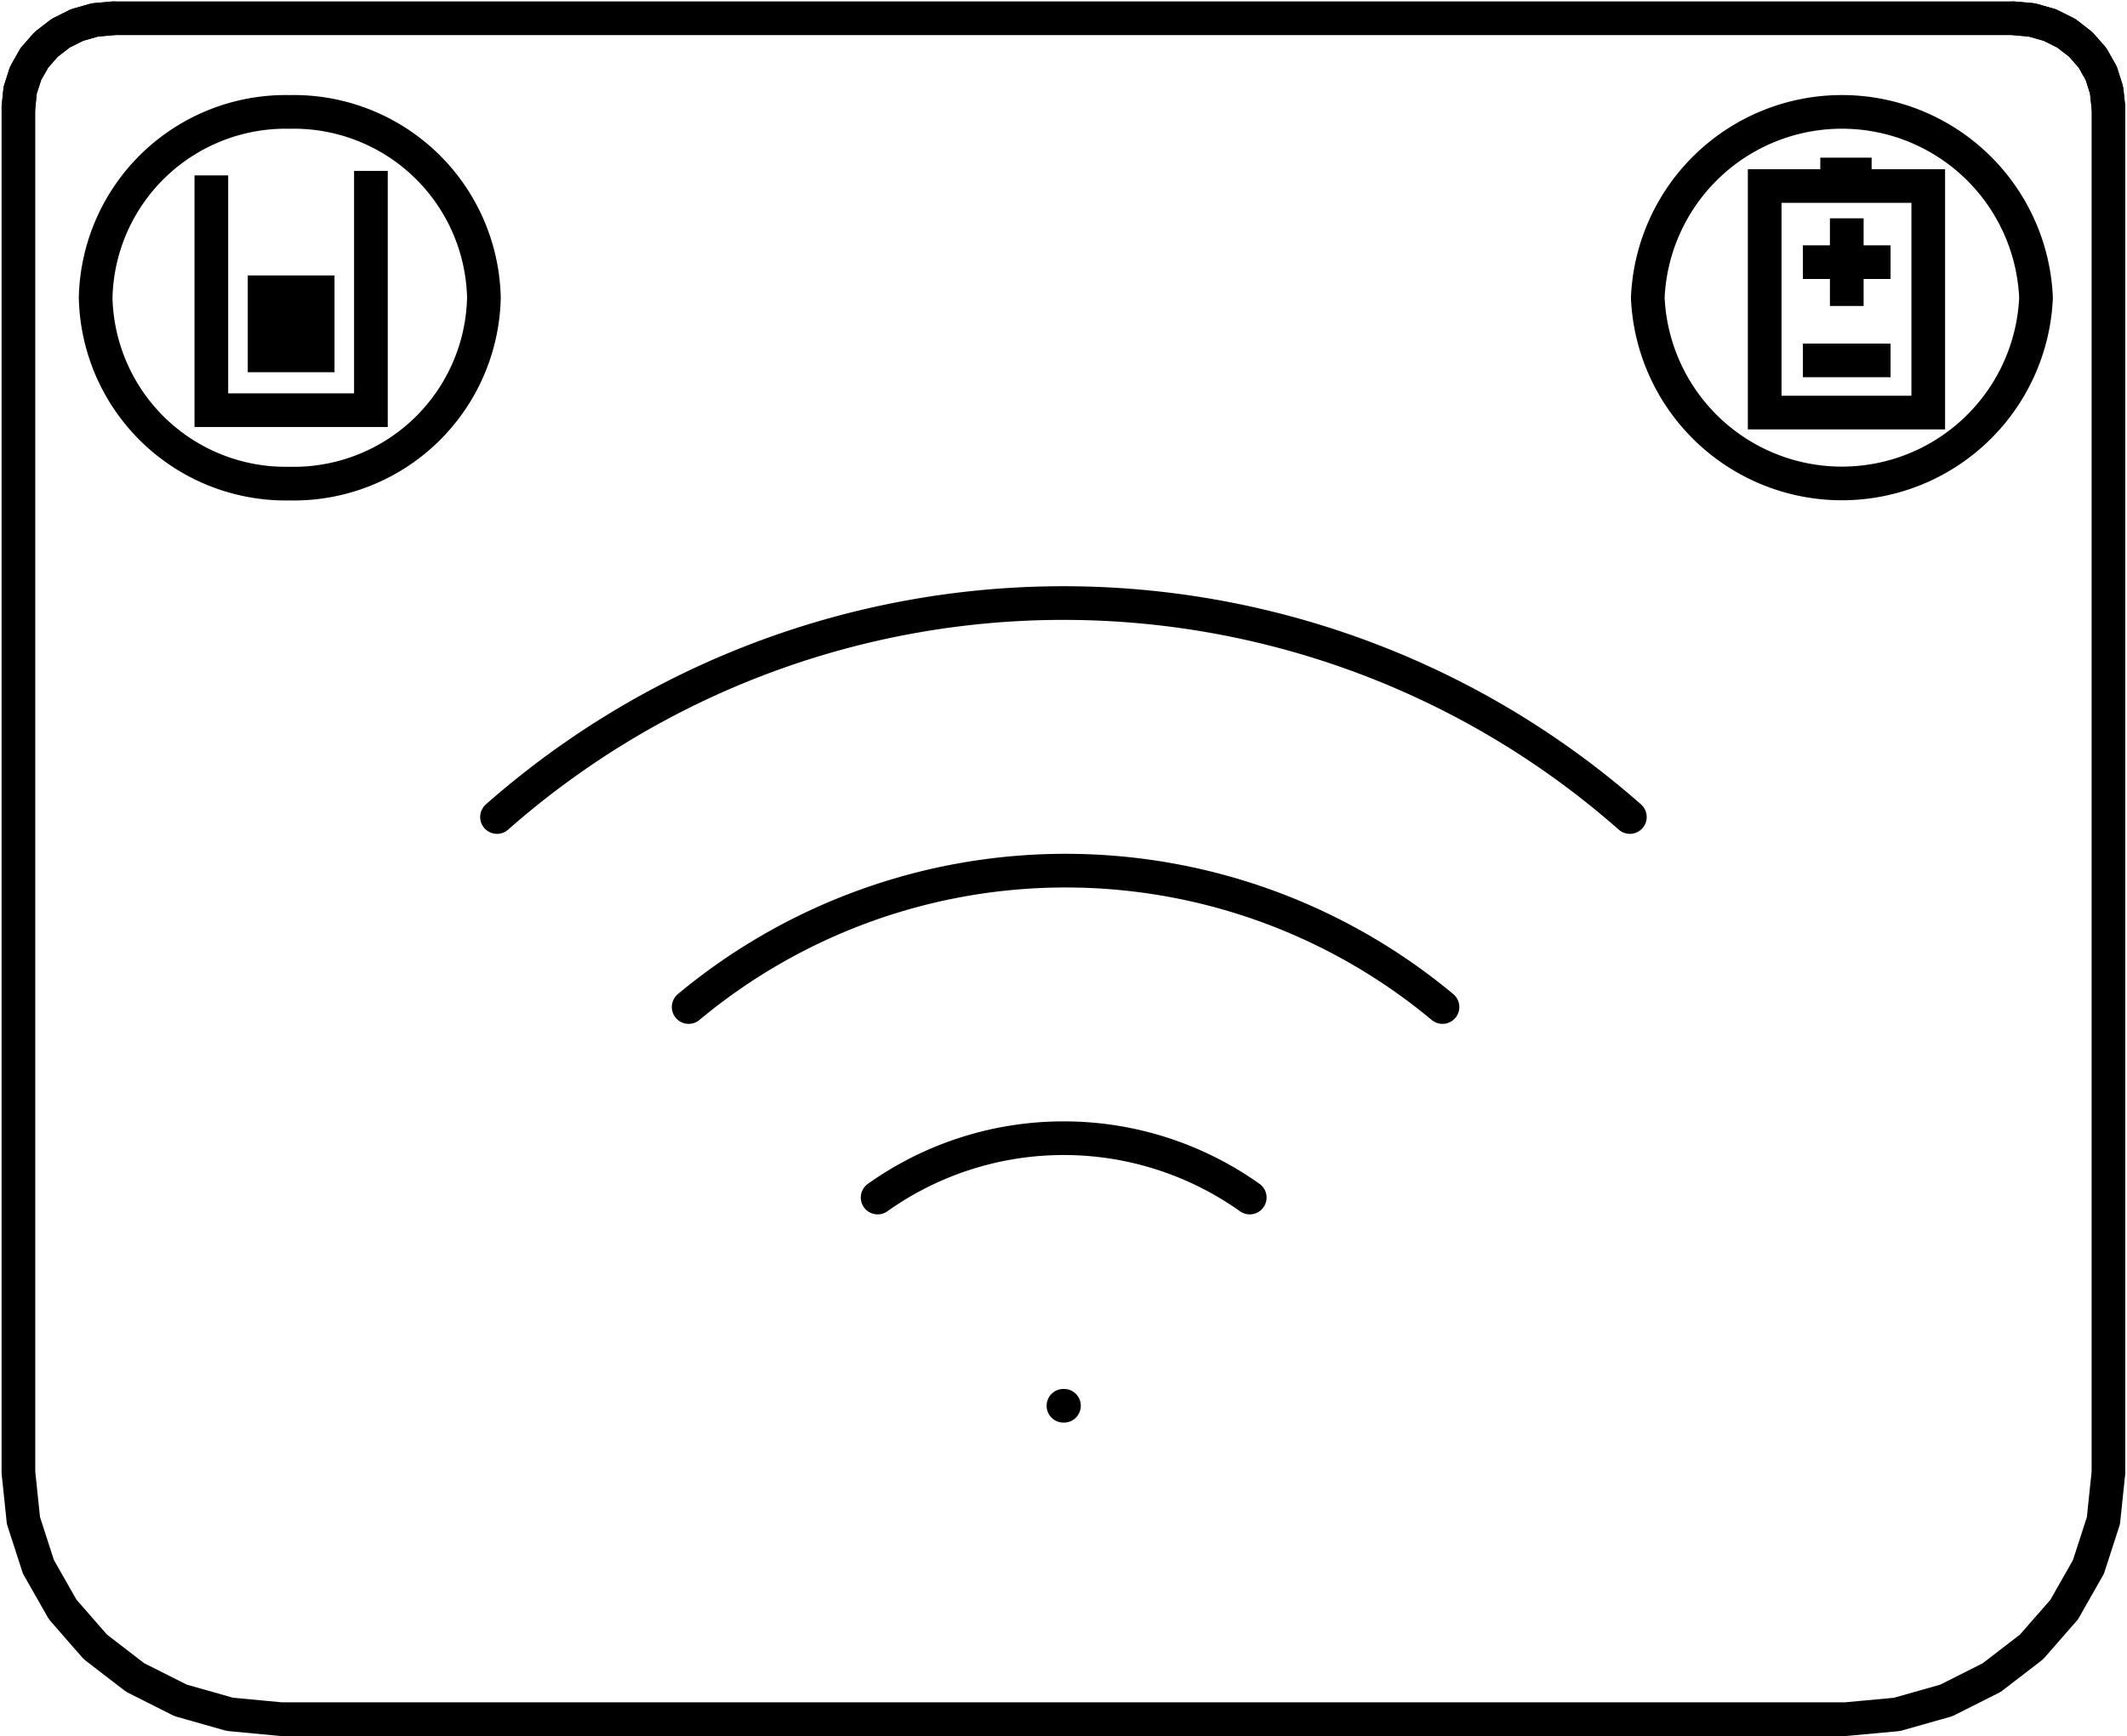 <svg xmlns="http://www.w3.org/2000/svg" width="63.172" height="51.574" viewBox="0 0 63.172 51.574">
  <g id="Group_3676" data-name="Group 3676" transform="translate(0.047 0.043)">
    <path id="Path_5475" data-name="Path 5475" d="M62.574,3.149l-.056-.515-.158-.5-.26-.46-.352-.4-.427-.33L60.832.7,60.3.549,59.752.5" fill="none" stroke="#000" stroke-linecap="round" stroke-linejoin="round" stroke-width="1"/>
    <path id="Path_5476" data-name="Path 5476" d="M3.322.5l-.55.05L2.242.7,1.753.945l-.428.331-.351.4-.26.46-.162.5L.5,3.149" fill="none" stroke="#000" stroke-linecap="round" stroke-linejoin="round" stroke-width="1"/>
    <path id="Path_5477" data-name="Path 5477" d="M62.574,3.149l-.056-.515-.158-.5-.26-.46-.352-.4-.427-.33L60.832.7,60.3.549,59.752.5H3.322l-.55.049L2.242.7,1.753.945l-.427.33-.352.4-.26.46-.161.5L.5,3.149V43.7l.149,1.429.445,1.376.721,1.267.969,1.11,1.182.91,1.35.68,1.464.415L8.3,51.03H54.772l1.522-.141,1.464-.415,1.35-.68,1.182-.91.97-1.11.72-1.267.445-1.376.149-1.429Z" fill="none" stroke="#000" stroke-linecap="round" stroke-linejoin="round" stroke-width="1"/>
    <path id="Path_5478" data-name="Path 5478" d="M60.423,8.8a5.771,5.771,0,0,1-11.531,0,5.771,5.771,0,0,1,11.531,0Z" fill="none" stroke="#000" stroke-miterlimit="10" stroke-width="1"/>
    <path id="Path_5479" data-name="Path 5479" d="M14.325,8.8A5.647,5.647,0,0,1,8.56,14.324,5.648,5.648,0,0,1,2.794,8.8,5.648,5.648,0,0,1,8.56,3.282,5.647,5.647,0,0,1,14.325,8.8Z" fill="none" stroke="#000" stroke-miterlimit="10" stroke-width="1"/>
    <rect id="Rectangle_739" data-name="Rectangle 739" width="4.858" height="6.731" transform="translate(52.364 5.483)" fill="none" stroke="#000" stroke-miterlimit="10" stroke-width="1"/>
    <rect id="Rectangle_740" data-name="Rectangle 740" width="1.524" height="1.016" transform="translate(54.016 4.641)"/>
    <line id="Line_1932" data-name="Line 1932" y2="2.604" transform="translate(54.802 6.443)" fill="none" stroke="#000" stroke-miterlimit="10" stroke-width="1"/>
    <line id="Line_1933" data-name="Line 1933" x1="2.604" transform="translate(53.499 7.745)" fill="none" stroke="#000" stroke-miterlimit="10" stroke-width="1"/>
    <line id="Line_1934" data-name="Line 1934" x1="2.604" transform="translate(53.499 10.664)" fill="none" stroke="#000" stroke-miterlimit="10" stroke-width="1"/>
    <path id="Path_5480" data-name="Path 5480" d="M6.23,5.168v6.975h4.739V5.034" fill="none" stroke="#000" stroke-miterlimit="10" stroke-width="1"/>
    <rect id="Rectangle_741" data-name="Rectangle 741" width="2.576" height="2.875" transform="translate(7.312 8.14)"/>
    <path id="Path_5481" data-name="Path 5481" d="M20.406,29.874a17.491,17.491,0,0,1,22.389,0" fill="none" stroke="#000" stroke-linecap="round" stroke-linejoin="round" stroke-width="1"/>
    <path id="Path_5482" data-name="Path 5482" d="M14.714,24.229a25.441,25.441,0,0,1,33.646,0" fill="none" stroke="#000" stroke-linecap="round" stroke-linejoin="round" stroke-width="1"/>
    <path id="Path_5483" data-name="Path 5483" d="M26.019,35.534a9.539,9.539,0,0,1,11.051,0" fill="none" stroke="#000" stroke-linecap="round" stroke-linejoin="round" stroke-width="1"/>
    <line id="Line_1935" data-name="Line 1935" x2="0.016" transform="translate(31.537 41.72)" fill="none" stroke="#000" stroke-linecap="round" stroke-linejoin="round" stroke-width="1"/>
    <rect id="Rectangle_742" data-name="Rectangle 742" width="63.074" height="51.53" transform="translate(0 0)" fill="none"/>
  </g>
</svg>
